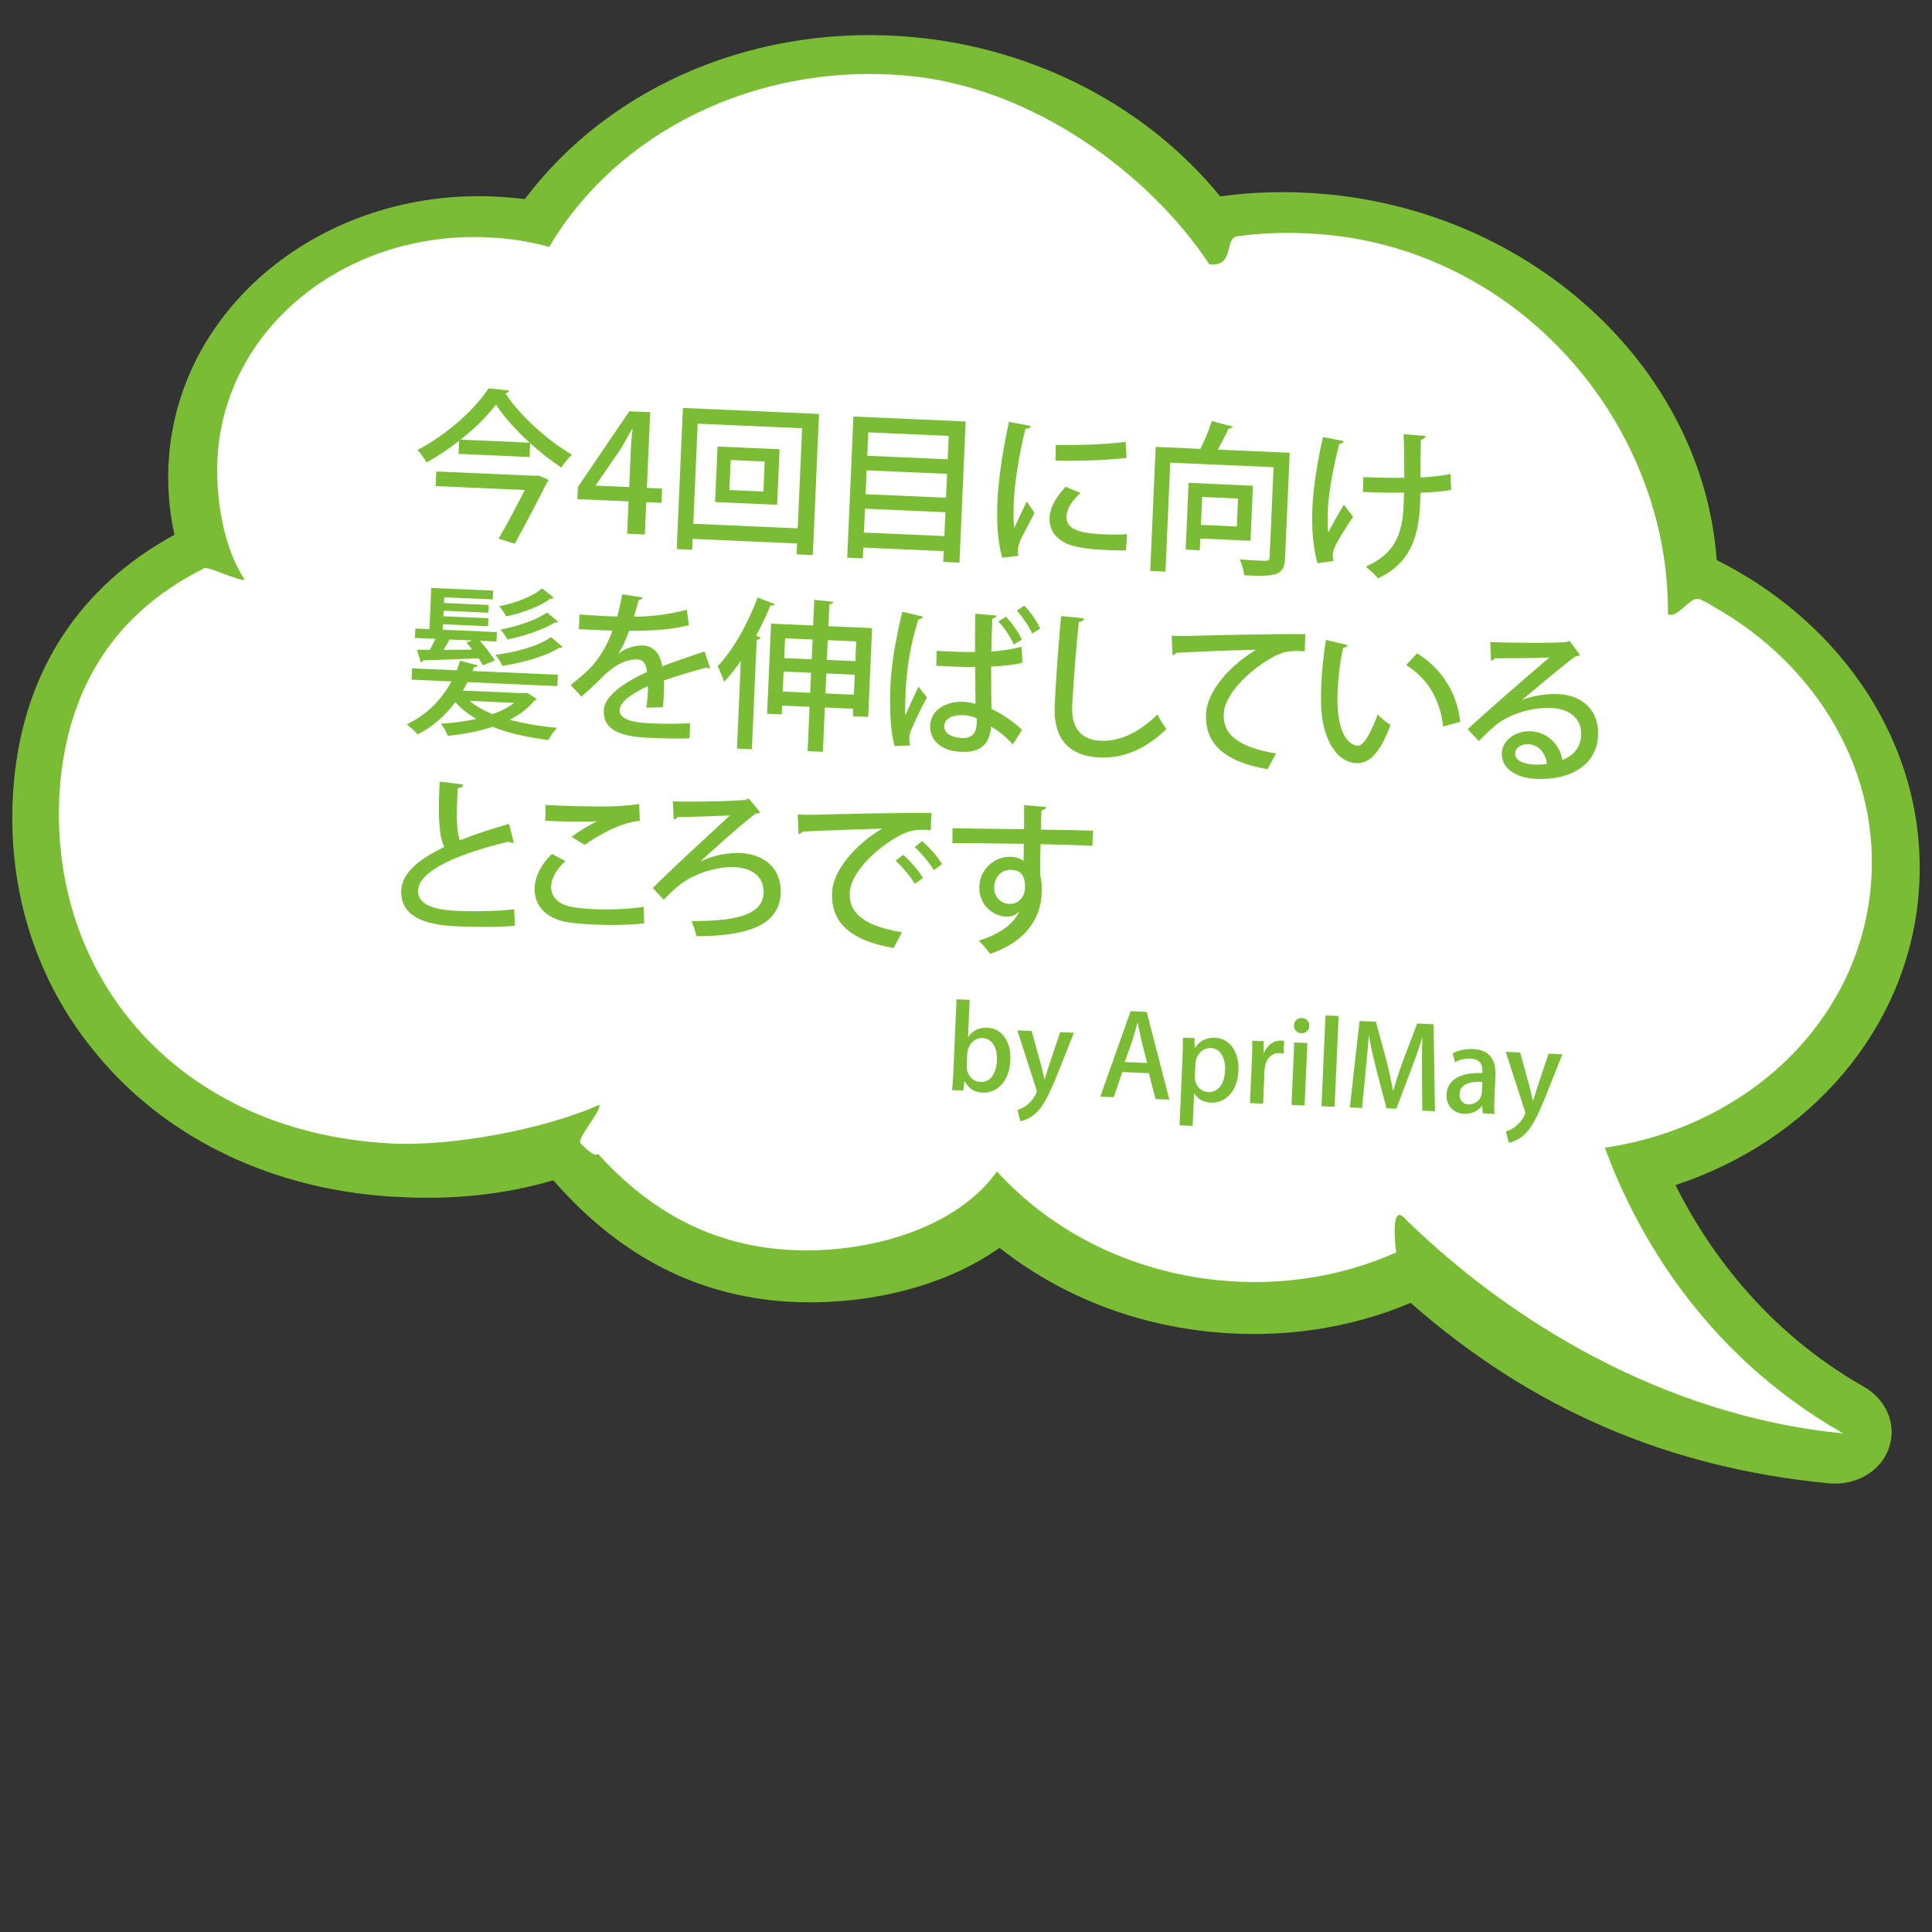 <?xml version="1.0" encoding="UTF-8"?>
<svg id="_レイヤー_1" xmlns="http://www.w3.org/2000/svg" version="1.1" viewBox="0 0 400 400">
  <rect x="0" y="0" width="400" height="400" fill="#333333" stroke="none"/>
  <!-- Generator: Adobe Illustrator 29.5.1, SVG Export Plug-In . SVG Version: 2.1.0 Build 141)  -->
  <defs>
    <style>
      .st0 {
        fill: #fff;
      }

      .st1 {
        fill: #7abd35;
      }
    </style>
  </defs>
  <g id="_レイヤー_3">
    <g>
      <path class="st1" d="M36.13,110.69h-.02c-1.21-5.53-1.6-11.17-1.06-16.91,3.05-32.57,34.94-56.29,71-52.83l2.63.25C126.54,17.45,157.22,4.63,189.45,7.72c25.08,2.41,48.05,14.4,63.18,32.94,7.32-1.02,14.84-1.14,22.29-.43,43.32,4.15,77.67,36.61,80.51,75.73,12.23,6.12,22.58,14.99,30.01,25.77,9.11,13.31,13.18,28.53,11.73,44.06-2.55,27.21-22.19,50.31-50.29,59.57,6.5,12.97,18.33,29.97,38.98,41.73,4.82,2.75,6.88,7.96,5.21,12.75-1.67,4.79-6.83,7.8-12.47,7.26-33.24-3.19-61.57-15.41-86.55-37.36-12.59,5.35-26.71,7.41-40.91,6.05-16.52-1.58-31.71-7.6-44.2-17.44-9.9,7.03-23.6,11.03-37.94,11.28-2.75.02-5.48-.05-8.11-.3-18.02-1.73-33.21-9.94-46.34-24.97-9.94,2.95-21.03,4.16-32.84,3.41-1.31-.04-2.72-.17-3.93-.28-23.37-2.25-43.75-12.46-57.37-28.77C7.05,203.08.92,182.74,2.91,161.56c2.13-22.69,13.63-40.2,33.22-50.85h0Z"/>
      <path class="st0" d="M42.26,117.67h-.02c1.06-.55-1.16.45,0,0,.95-.48,7.36,2.79,8.43,2.33-5.07-7.61-6.22-19.3-5.51-26.93,2.45-26.17,27.21-45.35,56.04-43.92.91.1,1.82.09,2.73.18,3.32.32,6.62.91,9.79,1.79,13.9-23.65,42.83-38.45,74.56-35.4,25.6,2.45,49.73,20.26,62.1,39.01,5.44.52,2.94-5.41,5.82-5.81.52-.05,1.13-.08,1.65-.22,5.54-.61,11.13-.64,16.88-.09,40.8,3.92,70.95,39.95,70.6,78.58,2.35.89,4.55-4.12,6.8-3.05.98.48,1.84.94,2.71,1.5,21.33,12.02,34.71,34.2,32.47,58.1-2.63,28.05-25.77,49.58-55.05,53.88,5.83,15.84,19.34,42.04,49.34,59.15-33.13-3.19-65.41-19.86-90.47-44.21-3.28-4.02-2.3,5.09-2.05,6.73.11.96,0,0,0,0-10.82,4.85-23.41,7.05-36.52,5.8-18.73-1.8-35.01-10.3-46.16-22.56-7.39,10.5-23.06,16.12-38.53,16.34-19.74.29-33.66-8.46-44.06-19.99-.81.97-3.66-2.25-3.66-2.25-.72-.92,4.62-6.96,3.89-7.89-10.93,4.94-30.39,8.77-43.64,7.97-44.58-2.56-71.54-35.92-67.87-75.17,1.7-17.13,9.46-33.76,29.72-43.87h0Z"/>
    </g>
  </g>
  <g>
    <path class="st1" d="M95.08,91.25c-2.13,1.66-4.42,3.21-6.77,4.49-.41-.73-1.23-1.91-1.88-2.58,5.96-3.07,11.96-8.44,14.71-12.76l4.29.46c-.12.33-.39.52-.8.57,3.03,4.61,8.8,9.85,13.8,12.7-.81.74-1.59,1.75-2.24,2.66-2.13-1.41-4.34-3.16-6.42-5.03l-.13,2.86-14.7-.65.12-2.72ZM110.76,98.51l.68-.07,2.15.9c-.08.2-.22.43-.36.59-1.55,3.13-4.35,8.47-6.65,12.65l-3.36-1.06c1.82-3.09,3.92-7.07,5.43-10.07l-18.46-.81.13-3.03,20.45.9ZM109.65,91.65c-2.82-2.58-5.36-5.39-6.96-7.89-1.72,2.28-4.29,4.87-7.33,7.26l14.29.63Z"/>
    <path class="st1" d="M133.51,110.66l-3.67-.16.29-6.69-10.59-.47.11-2.52,10.63-15.67,4.34.19-.69,15.67,3.16.14-.13,2.96-3.16-.14-.29,6.69ZM123.34,100.54l6.93.3.33-7.6c.06-1.45.2-2.96.36-4.4h-.13c-.84,1.57-1.54,2.79-2.3,4.1l-5.18,7.52v.07Z"/>
    <path class="st1" d="M141.39,84.46l28.18,1.24-1.28,29.22-3.36-.15.1-2.25-21.62-.95-.1,2.25-3.2-.14,1.28-29.22ZM143.54,108.44l21.62.95.91-20.72-21.62-.95-.91,20.72ZM148.56,92.45l12.85.56-.51,11.5-12.85-.56.51-11.5ZM158.05,101.77l.27-6.22-7.03-.31-.27,6.22,7.03.31Z"/>
    <path class="st1" d="M176.69,86.24l23.24,1.02-1.28,29.22-3.36-.15.1-2.22-16.65-.73-.1,2.22-3.23-.14,1.28-29.22ZM178.87,110.26l16.65.73.22-4.94-16.65-.73-.22,4.94ZM196.08,98.11l-16.65-.73-.22,4.94,16.65.73.22-4.94ZM196.42,90.25l-16.65-.73-.21,4.84,16.65.73.21-4.84Z"/>
    <path class="st1" d="M213.43,88.2c-.08.37-.43.55-1.1.56-1.46,5.66-2.27,11.66-2.41,14.85-.1,2.22-.12,4.34.05,5.7.6-1.29,2.11-4.39,2.6-5.51l1.61,2.4c-1.37,2.8-2.56,4.64-3.1,6.16-.19.56-.32,1.06-.34,1.57-.02.4.04.78.12,1.15l-3.35.39c-.97-3.28-1.19-7.36-.99-11.87.2-4.47,1.14-10.63,2.37-16.27l4.54.87ZM233.11,113.96c-1.18.02-2.43,0-3.67-.06-2.29-.1-4.5-.3-6.07-.6-4.38-.8-6.19-3.27-6.07-6.06.1-2.35,1.4-4.32,3.31-6.46l3.11,1.28c-1.68,1.54-2.83,3.11-2.91,4.89-.14,3.13,4.06,3.51,7.93,3.68,1.51.07,3.16.07,4.62-.03l-.25,3.36ZM218.58,92.13c4.07.08,10.18-.09,14.48-.64l.19,3.31c-4.17.52-10.81.67-14.71.57l.04-3.23Z"/>
    <path class="st1" d="M267.02,93.75l-.96,21.76c-.16,3.67-1.75,3.9-8.45,3.6-.09-.95-.5-2.41-.93-3.31,1.41.13,2.89.23,3.96.27,1.95.09,2.19.1,2.22-.74l.82-18.6-21.39-.94-.99,22.56-3.16-.14,1.13-25.69,9.25.41c.92-1.78,1.83-4.03,2.38-5.76l4.36,1.17c-.11.23-.42.39-.89.4-.6,1.29-1.41,2.9-2.25,4.35l14.9.65ZM258.91,111.96l-10.39-.46-.11,2.42-2.93-.13.61-13.82,13.32.59-.5,11.4ZM256.32,103.22l-7.43-.33-.25,5.78,7.43.33.25-5.78Z"/>
    <path class="st1" d="M278.21,91.31c-.05.33-.46.55-.9.6-1.12,3.99-2.22,9.91-2.37,13.31-.08,1.88-.09,3.63.05,5.02.7-1.35,2.2-4.05,3.25-5.75l1.91,2.51c-1.04,1.54-3.06,4.58-3.81,6.3-.22.53-.38.96-.4,1.5-.02.4.03.84.14,1.35l-3.32.46c-.76-2.73-1.26-6.69-1.05-11.43.2-4.44,1.15-10.16,2.2-14.69l4.31.83ZM282.26,98.77c2.22.1,6.19.21,8.49.14-.03-3.91-.08-8.16-.14-9l4.54.33c-.05.37-.4.72-.98.83-.04,1.68-.05,4.92-.07,7.78,2.09-.11,4.49-.31,6.23-.74l.12,3.34c-1.73.26-3.96.5-6.36.56l-.07,2.32c-.32,7.2-2.23,12.37-8.73,15.42-.41-.56-1.8-1.9-2.52-2.44,6.12-2.7,7.58-6.88,7.83-12.59.02-.44.1-2.25.09-2.73-2.13.07-5.69-.02-8.52-.14l.1-3.1Z"/>
    <path class="st1" d="M108.04,143.5c.61.03.67.03,1.15-.05l1.93,1.26c-.11.16-.28.29-.49.35-1.32,1.63-3.06,2.93-5.09,3.95,2.93.8,6.27,1.35,9.8,1.68-.63.61-1.39,1.76-1.8,2.52-4.26-.52-8.19-1.4-11.54-2.73-2.84.95-6.03,1.52-9.28,1.88-.24-.72-.96-1.93-1.44-2.52,2.53-.16,5.04-.49,7.32-.99-1.71-1.02-3.17-2.16-4.33-3.49-2.01,2.71-4.6,5.09-7.81,6.7-.51-.63-1.61-1.62-2.26-2.12,4.19-1.9,7.3-5.21,9.28-8.86l-8.27-.36.1-2.35,9.25.41c.27-.66.5-1.33.69-1.99l3.7.97c-.11.26-.39.39-.83.4l-.27.76,17.65.78-.1,2.35-18.6-.82c-.3.59-.62,1.15-.95,1.74l12.17.54ZM86.33,134.52l2.66.02c.4-.69.81-1.51,1.18-2.27l-4.27-.19.09-1.95,2.92.13.38-8.54,12.81.56-.08,1.82-10.05-.44-.05,1.18,9.28.41-.07,1.61-9.28-.41-.05,1.14,9.32.41-.07,1.65-9.32-.41-.05,1.14,11.2.49-.09,1.95-3.43-.15c1.16,1.3,2.43,2.97,3.09,4.08l-2.47,1c-.22-.41-.53-.93-.88-1.45-4.29.18-8.67.33-11.47.41-.08.23-.29.39-.52.42l-.76-2.59ZM97.67,132.6l-4.61-.2c-.33.66-.77,1.42-1.24,2.14l5.93-.04c-.38-.52-.8-1.01-1.18-1.47l1.1-.42ZM97.22,145.11c1.23,1.06,2.88,1.98,4.76,2.74,1.74-.6,3.26-1.37,4.45-2.33l-9.21-.41ZM116.45,133.93c-.11.16-.31.22-.68.17-2.57,1.71-7.45,3.11-11.79,3.76-.24-.65-.87-1.69-1.42-2.29,4.13-.49,8.97-1.8,11.52-3.67l2.37,2.02ZM114.64,123.74c-.14.2-.41.22-.65.17-1.99,1.56-5.79,3.01-9.19,3.71-.28-.58-.94-1.56-1.46-2.12,3.19-.6,6.93-1.95,8.89-3.69l2.41,1.92ZM115.57,128.73c-.14.16-.35.19-.68.14-2.22,1.42-6.36,2.82-9.83,3.54-.31-.59-.94-1.52-1.49-2.05,3.36-.63,7.47-1.96,9.69-3.55l2.31,1.92Z"/>
    <path class="st1" d="M147.04,138.37c-.07.03-.14.03-.2.02-.2,0-.4-.08-.56-.19-2.56.66-6.11,1.72-8.81,2.68.04.74.03,1.58,0,2.53-.04.91-.12,1.92-.23,3.02l-3.41.09c.2-1.44.35-3.32.33-4.47-3.23,1.44-5.81,3.28-5.88,4.93-.07,1.68,1.98,2.58,6.18,2.77,3.09.14,6.26.14,8.42-.03l-.1,3.13c-1.89.12-4.82.06-8.49-.1-6.46-.28-9.45-1.9-9.28-5.73.12-2.82,3.95-5.62,8.94-7.9-.1-1.52-.73-2.53-1.91-2.58-2.35-.1-4.86,1.07-7.87,4.17-.92.94-2.25,2.19-3.79,3.51l-2.22-2.39c1.64-1.34,3.49-2.84,4.63-4.18,1.56-1.82,3.24-4.71,4.02-7.1l-1.55-.03c-1.35-.06-3.73-.16-5.41-.27l.13-3.03c1.98.15,4.37.29,5.78.36l2.05.06c.37-1.43.7-2.83,1.01-4.6l4.22.66c-.08.33-.39.52-.83.57-.29,1.2-.61,2.3-.96,3.39,2.49.04,6.95-.3,10.95-1.44l.43,3.22c-3.75.98-8.64,1.2-12.38,1.17-.77,2.12-1.55,3.81-2.23,4.69h.03c1.39-1.05,3.38-1.74,5.09-1.66,2.08.09,3.6,1.64,3.95,4.32,2.78-1.09,6.16-2.19,8.79-3.08l1.16,3.52Z"/>
    <path class="st1" d="M153.38,136.83c-1.11,1.6-2.26,3.07-3.46,4.33-.24-.79-.94-2.43-1.34-3.23,3.07-3.17,6.25-8.72,8.27-14.23l3.55,1.37c-.15.26-.45.35-.89.3-.87,2.12-1.87,4.23-2.97,6.27l.96.35c-.11.26-.32.46-.83.47l-1,22.67-3.09-.14.8-18.16ZM171.51,129.64l9.05.4-.81,18.39-3.16-.14.07-1.55-5.89-.26-.4,9.18-3.16-.14.4-9.18-5.68-.25-.08,1.82-3.03-.13.82-18.66,8.71.38.23-5.31,3.93.41c-.05.3-.26.46-.8.54l-.2,4.51ZM162.06,143.18l5.68.25.18-4.14-5.68-.25-.18,4.14ZM168.23,132.4l-5.68-.25-.18,4.1,5.68.25.18-4.1ZM170.9,143.57l5.89.26.18-4.14-5.89-.26-.18,4.14ZM177.27,132.79l-5.89-.26-.18,4.1,5.89.26.18-4.1Z"/>
    <path class="st1" d="M185.25,154.44c-.9-2.57-1.1-7.9-.9-12.44.21-4.67,1.18-9.99,2.46-15.36l4.27,1.03c-.08.33-.46.55-.93.57-2.3,7.14-2.56,13.03-2.68,15.68-.07,1.68-.11,3.33-.02,4.21.68-1.62,2.02-4.56,2.72-5.95l1.76,2.2c-1.06,1.91-2.54,4.94-3.3,6.8-.23.56-.35,1.03-.37,1.57-.02.47.03.95.17,1.59l-3.17.1ZM193.93,134.74c1.41.13,6.32.31,7.94.25-.01-2.76,0-5.42.04-7.92l4.4.36c-.05.33-.33.59-.87.67-.09,2.12-.13,4.44-.2,6.8,2.47-.19,4.54-.54,6.28-1l.16,3.31c-1.57.4-3.8.68-6.47.79-.01,3.37.01,6.57.05,8.76,2.38,1.15,4.7,2.73,6.35,4.36l-1.92,3.02c-1.16-1.33-2.75-2.72-4.49-3.7-.37,3.86-2.33,5.39-6.26,5.22-4.04-.18-6.5-2.37-6.36-5.44.15-3.46,3.59-5.06,6.85-4.92.84.04,1.71.21,2.54.42-.02-1.92-.06-4.75-.07-7.62-1.01-.01-2.32,0-3.17-.04l-4.88-.21.07-3.1ZM202.24,148.72c-.86-.37-1.86-.62-2.8-.66-1.82-.08-3.86.47-3.94,2.25-.07,1.58,1.61,2.4,3.66,2.49,2.05.09,2.97-.95,3.07-3.07v-1.01ZM209.89,133.45c-.64-1.48-1.84-3.35-3.19-4.76l1.56-1.01c1.38,1.48,2.62,3.21,3.3,4.76l-1.66,1ZM213.7,131.16c-.71-1.55-1.88-3.28-3.16-4.72l1.53-1.04c1.45,1.51,2.59,3.15,3.29,4.76l-1.66,1Z"/>
    <path class="st1" d="M224.44,128.06c-.08.4-.4.66-1.07.69-.46,4.23-1.16,12.55-1.38,17.49-.21,4.67,2.02,6.96,5.92,7.13,3.7.16,7.71-1.51,11.73-5.45.37.76,1.38,2.45,1.86,3.01-4.26,4.16-8.93,6.11-13.77,5.9-6.83-.3-9.65-4.27-9.37-10.76.19-4.37.9-14.45,1.36-18.54l4.73.51Z"/>
    <path class="st1" d="M242.58,131.62c1.01.04,2.46.07,3.4.05,3.44-.12,19.23-.47,24.28-.38l-.12,3.57c-2.75-.22-4.54-.1-7.21,1.54-4.46,2.57-9.39,7.37-9.57,11.44-.19,4.24,3.03,6.87,10.83,8.16l-1.76,3.26c-9.53-1.67-12.99-5.66-12.73-11.54.19-4.41,4.64-9.77,10.35-13.19-3.71.04-12.79.41-16.47.62-.11.23-.53.45-.83.5l-.16-4.02Z"/>
    <path class="st1" d="M279.01,133.56c-.08.3-.46.52-.93.53-.59,2.6-1,5.95-1.14,8.98-.4,9.15,2.5,11.26,4.22,11.34,1.25.02,2.98-3.31,4.06-6.49.65.63,1.88,1.73,2.67,2.17-2.18,5.9-4.43,8.03-7.05,7.91-4.74-.21-7.21-6.21-7.32-12.11-.04-1.28-.02-2.7.05-4.18.13-2.96.44-6.21.95-9.22l4.5,1.07ZM298.79,150.4c-.71-6-3.43-10.02-7.66-12.7l2.23-2.43c4.7,2.8,8.25,7.71,8.98,14.18l-3.54.96Z"/>
    <path class="st1" d="M315.13,144.92c2.1-.88,5.15-1.32,7.43-1.22,5.21.23,8.54,3.48,8.31,8.59-.27,6.09-5.73,9.28-12.76,8.97-4.37-.19-7.31-2.21-7.17-5.4.11-2.59,2.83-4.59,5.96-4.46,3.66.16,6.14,2.97,6.54,5.95,2.22-.78,3.82-2.59,3.93-5.15.14-3.26-2.29-5.46-6.09-5.62-4.81-.21-9.47,1.67-11.89,3.79-.91.8-2.32,2.12-3.23,3.06l-2.29-2.46c2.78-2.64,12.2-10.85,16.93-14.86-1.79.16-8.09.18-11.33.18-.08.23-.46.45-.76.51l-.17-3.88c4.44.2,13.53.26,15.87-.01l.52-.25,2.19,2.93c-.24.19-.58.28-.96.33-2.12,1.49-8.21,6.65-11.04,8.98v.03ZM317.74,158.31c.74.03,1.85-.05,2.53-.16-.21-2.2-1.78-3.99-3.8-4.08-1.41-.06-2.72.66-2.78,1.9-.07,1.71,2.23,2.25,4.04,2.33Z"/>
    <path class="st1" d="M106.38,174.48c-.1.03-.2.02-.3.02-.27-.01-.53-.09-.76-.24-10.18,2.38-18.63,5.99-18.77,10.06-.09,2.86,2.96,4.04,8.07,4.26s9.47-.06,11.84-.32l.15,3.41c-2.44.23-6.82.34-12.27.1-6.52-.29-11.43-2.09-11.27-7.4.12-3.6,3.66-6.51,8.92-9.01-1.11-2.31-1.35-6.16-.96-13.55l4.86.62c-.09.43-.4.72-1.11.76-.3,5.31-.32,8.81.44,10.77,3.05-1.21,6.54-2.34,10.16-3.39l1.01,3.92Z"/>
    <path class="st1" d="M133.37,191.17c-2.84.35-6.79.41-10.25.26-2.86-.13-5.37-.37-6.74-.73-4.16-1.13-5.83-3.93-5.69-6.92.11-2.59,1.61-5.12,3.58-6.98l2.8,1.47c-1.79,1.61-2.88,3.51-2.96,5.16-.08,1.82,1.02,3.52,3.62,4.2,1.17.29,3.01.5,5.13.6,3.3.15,7.28.02,10.4-.49l.12,3.44ZM118.32,173.26c1.46-1.08,3.64-2.43,5.23-3.21v-.03c-2.1.21-7.41.08-10.68-.1.04-.84.11-2.49.08-3.27,3.19.21,10.12.38,13.16.31,1.99-.05,4.25-.18,6.22-.5l.15,3.48c-4.33.38-9.39,3.5-11.41,4.99l-2.76-1.67Z"/>
    <path class="st1" d="M145.15,178.31c2.55-1.24,5.61-1.81,8.09-1.7,5.11.22,8.62,3.28,8.39,8.35-.28,6.39-6.39,8.85-17.47,8.87-.1-.85-.64-2.42-1.01-3.14,10.07.07,14.76-1.61,14.94-5.78.14-3.3-2.26-5.22-6.03-5.39-3.73-.16-8.65,1.44-11.63,3.9-.7.58-2,1.76-2.99,2.87l-2.29-2.43c3.04-3.13,12.06-11.43,15.99-15.03-1.72.09-7.93.32-10.86.33-.11.23-.49.45-.8.5l-.17-3.75c4.57.17,14.32-.08,15.14-.35l.55-.25,2.4,2.87c-.25.19-.55.28-.99.29-2.89,2.16-9.1,7.75-11.28,9.78v.03Z"/>
    <path class="st1" d="M165.15,168.64c1.01.04,2.46.07,3.4.05,3.44-.12,19.23-.47,24.28-.38l-.12,3.57c-2.75-.22-4.54-.1-7.21,1.54-4.46,2.57-9.39,7.37-9.57,11.44-.19,4.24,3.03,6.87,10.83,8.16l-1.76,3.26c-9.53-1.67-12.99-5.66-12.73-11.54.19-4.41,4.64-9.77,10.35-13.19-3.95.13-12.79.41-16.47.62-.11.23-.53.45-.83.5l-.16-4.02ZM186.99,176.98c1.46,1.24,3.22,3.31,4.1,4.8l-1.7,1.21c-.78-1.38-2.7-3.69-3.97-4.79l1.57-1.21ZM190.92,174.16c1.53,1.31,3.26,3.24,4.1,4.76l-1.67,1.24c-.78-1.32-2.57-3.55-4-4.79l1.57-1.21Z"/>
    <path class="st1" d="M197.23,171.47c2.12.03,12.46.21,14.78.21.02-.47.04-4.07.02-4.99l4.56.4c-.05.3-.36.62-.97.7-.04.87-.08,2.49-.11,3.97,4.28.05,8.65.15,10.8.21l-.14,3.16c-2.59-.15-6.59-.29-10.73-.34-.02,1.25-.07,2.46-.08,3.3.02,1.18.01,2.06,0,3.13.38,1.33.34,2.91.31,3.72-.3,6.89-5.22,10.72-10.69,12.54-.54-.8-1.63-2.03-2.34-2.73,4.41-1.36,7.26-3.49,8.38-6.03h-.03c-.57.65-1.57,1.11-2.68,1.06-2.99-.13-5.71-2.68-5.55-6.28.16-3.7,3.31-6.26,6.57-6.11,1.01.04,1.97.36,2.62.86,0-.13-.02-.27-.02-.37,0-.64.02-1.99.04-3.17-5.56-.08-11.08-.18-14.79-.14l.03-3.1ZM212.22,183.85c.11-2.42-.85-3.68-2.8-3.76-1.95-.09-3.5,1.33-3.59,3.55-.09,2.02,1.37,3.43,3.05,3.5,2.05.09,3.27-1.47,3.35-3.29Z"/>
  </g>
  <g>
    <path class="st1" d="M200.46,214.69c.83-1.28,2.2-1.99,4.01-1.91,2.95.13,4.88,2.82,4.71,6.76-.21,4.71-3.05,6.8-5.72,6.68-1.67-.07-2.92-.81-3.72-2.37h-.07s-.23,1.94-.23,1.94l-2.32-.1c.08-.87.19-2.27.25-3.44l.67-15.36,2.72.12-.34,7.69h.05ZM200.15,220.69c-.07,1.64,1.03,3.24,2.81,3.32,2.09.09,3.32-1.71,3.44-4.48.11-2.44-.86-4.52-3.01-4.62-1.71-.08-3.05,1.53-3.13,3.25l-.11,2.53Z"/>
    <path class="st1" d="M222.34,213.84l-3.51,8.82c-1.71,4.18-2.89,6.52-4.51,7.95-1.22,1.03-2.43,1.42-3.07,1.53l-.6-2.33c2.86-.88,3.98-3.47,4-3.82,0-.14-.01-.31-.12-.57l-3.91-12.1,2.98.13,2.03,7.37c.22.86.44,1.85.59,2.61h.07c.22-.74.52-1.69.79-2.55l2.41-7.18,2.86.12Z"/>
    <path class="st1" d="M242.1,227.66l-2.86-.12-1.38-5.35-5.49-.24-1.78,5.21-2.79-.12,6.28-17.69,3.33.15,4.7,18.18ZM237.5,220.08l-1.2-4.75c-.28-1.19-.52-2.47-.74-3.58h-.05c-.3,1.09-.64,2.39-1,3.48l-1.64,4.65,4.62.2Z"/>
    <path class="st1" d="M247.41,216.92c.96-1.41,2.4-2.15,4.2-2.07,2.91.13,4.97,2.8,4.8,6.81-.21,4.74-3.04,6.75-5.76,6.63-1.55-.07-2.78-.85-3.37-1.93h-.05s-.3,6.75-.3,6.75l-2.72-.12.61-13.97c.07-1.69.09-3.03.09-4.18l2.39.1.05,1.98h.05ZM247.39,222.67c-.1,2.32,1.45,3.38,2.79,3.43,2.11.09,3.34-1.8,3.46-4.48.11-2.46-.9-4.55-2.99-4.64-1.62-.07-3.07,1.39-3.15,3.29l-.1,2.39Z"/>
    <path class="st1" d="M265.74,218.15c-.23-.06-.49-.09-.79-.11-1.83-.08-3.04,1.37-3.14,3.62l-.3,6.85-2.72-.12.4-8.98c.07-1.5.1-2.74.08-3.94l2.37.1v2.37s.08,0,.08,0c.66-1.62,2.06-2.56,3.47-2.5.26.01.44.04.68.1l-.12,2.6Z"/>
    <path class="st1" d="M270.11,228.89l-2.72-.12.57-12.94,2.72.12-.57,12.94ZM269.41,213.92c-.94-.04-1.54-.77-1.5-1.64.04-.91.73-1.57,1.66-1.52s1.54.75,1.5,1.66c-.04.87-.68,1.54-1.66,1.5Z"/>
    <path class="st1" d="M276.32,229.16l-2.72-.12.83-18.8,2.72.12-.83,18.8Z"/>
    <path class="st1" d="M297.09,230.07l-2.62-.12-.07-7.57c0-2.44-.03-5.22.09-7.44h-.07c-.63,2.08-1.44,4.35-2.29,6.59l-3.03,8.02-2.04-.09-2.11-8.08c-.62-2.38-1.15-4.75-1.5-6.93h-.07c-.14,2.22-.41,5.05-.66,7.56l-.72,7.39-2.53-.11,2.01-17.91,3.38.15,2.18,8.01c.56,2.23,1.01,4.25,1.37,6.24h.07c.53-1.9,1.18-3.92,1.98-6.11l2.95-7.76,3.4.15.29,18.01Z"/>
    <path class="st1" d="M309.4,227.54c-.05,1.1-.08,2.23.05,3.08l-2.46-.11-.12-1.51h-.07c-.77.97-2.07,1.67-3.69,1.6-2.42-.11-3.72-1.95-3.63-3.94.14-3.21,3-4.68,7.43-4.49.04-.96.13-2.88-2.48-3-1.15-.05-2.34.25-3.18.75l-.48-1.83c.94-.55,2.49-.97,4.22-.9,3.8.17,4.74,2.72,4.62,5.46l-.21,4.88ZM306.9,224c-2.13-.09-4.61.2-4.71,2.49-.06,1.43.8,2.1,1.81,2.15,1.48.06,2.75-1.01,2.81-2.51l.09-2.13Z"/>
    <path class="st1" d="M323.47,218.29l-3.51,8.82c-1.71,4.18-2.89,6.52-4.51,7.95-1.22,1.03-2.43,1.42-3.07,1.53l-.6-2.33c2.86-.88,3.98-3.47,4-3.82,0-.14-.01-.31-.12-.57l-3.91-12.1,2.98.13,2.03,7.37c.22.86.44,1.85.59,2.61h.07c.22-.74.52-1.69.79-2.55l2.41-7.18,2.86.13Z"/>
  </g>
</svg>